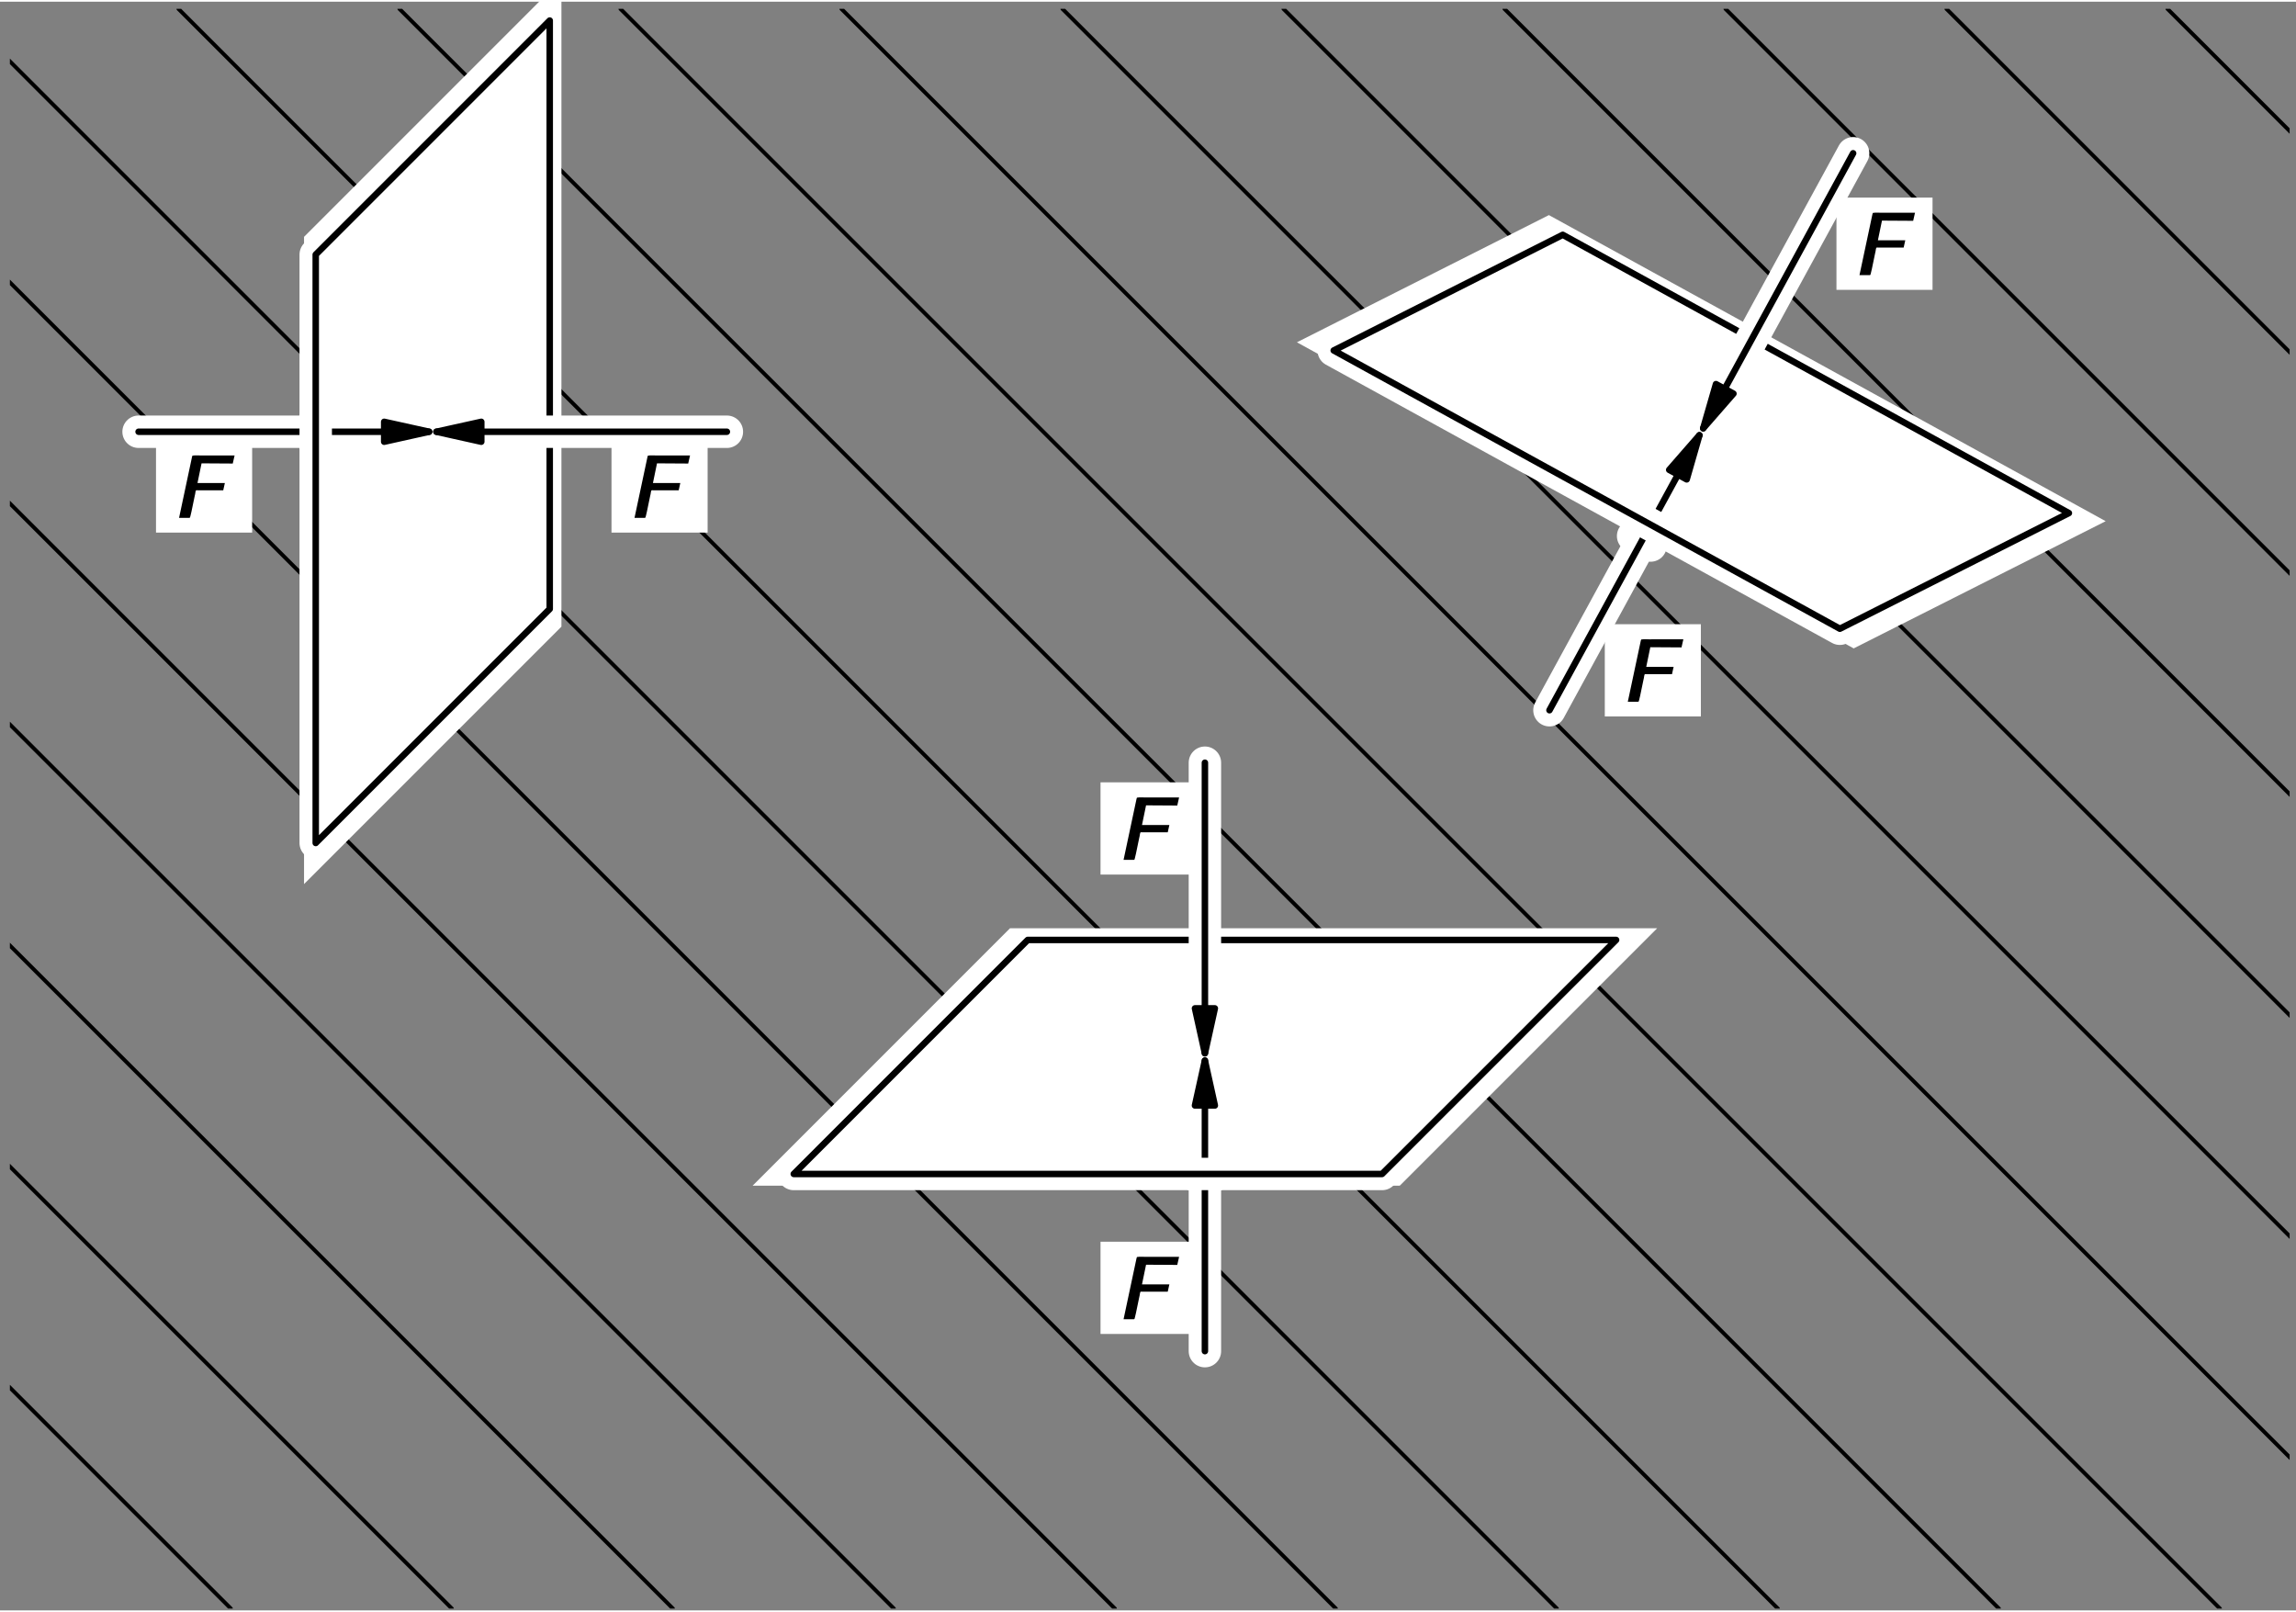 <?xml version="1.0" encoding="UTF-8"?>
<svg xmlns="http://www.w3.org/2000/svg" xmlns:xlink="http://www.w3.org/1999/xlink" width="245pt" height="172pt" viewBox="0 0 177 124" version="1.1">
<rect x="0" y="0" width="177" height="124" fill="#808080" stroke="none"/>
<defs>
<g>
<symbol overflow="visible" id="glyph0-0">
<path style="stroke:none;" d=""/>
</symbol>
<symbol overflow="visible" id="glyph0-1">
<path style="stroke:none;" d="M 0.641 0 L 1.406 0 C 1.5 0 1.484 -0.031 1.516 -0.141 C 1.547 -0.25 1.562 -0.359 1.594 -0.469 L 1.844 -1.672 C 1.875 -1.781 1.891 -1.891 1.906 -2 C 1.922 -2.031 1.922 -2.078 1.938 -2.109 C 1.984 -2.141 2.047 -2.125 2.094 -2.125 L 4.047 -2.125 L 4.172 -2.688 L 2.062 -2.688 L 2.375 -4.203 L 4.781 -4.188 L 4.922 -4.812 L 2.516 -4.812 C 2.234 -4.797 1.906 -4.844 1.672 -4.797 L 1.641 -4.703 L 0.641 0 Z M 0.641 0 "/>
</symbol>
</g>
<clipPath id="clip1">
  <path d="M -217 667 L 395 667 L 395 -125 L -217 -125 L -217 667 Z M -217 667 "/>
</clipPath>
<clipPath id="clip2">
  <path d="M 0.125 124.801 L 177.125 124.801 L 177.125 -0.199 L 0.125 -0.199 L 0.125 124.801 Z M 0.125 124.801 "/>
</clipPath>
<clipPath id="clip3">
  <path d="M 0.762 123.859 L 0.762 0.551 L 176.508 0.551 L 176.508 123.859 L 0.762 123.859 Z M 0.762 123.859 "/>
</clipPath>
<clipPath id="clip4">
  <path d="M -217 667 L 395 667 L 395 -125 L -217 -125 L -217 667 Z M -217 667 "/>
</clipPath>
<clipPath id="clip5">
  <path d="M 0.125 124.801 L 177.125 124.801 L 177.125 -0.199 L 0.125 -0.199 L 0.125 124.801 Z M 0.125 124.801 "/>
</clipPath>
<clipPath id="clip6">
  <path d="M -217 667 L 395 667 L 395 -125 L -217 -125 L -217 667 Z M -217 667 "/>
</clipPath>
</defs>
<g id="surface0">
<g clip-path="url(#clip1)" clip-rule="nonzero">
<g clip-path="url(#clip2)" clip-rule="nonzero">
<g clip-path="url(#clip3)" clip-rule="nonzero">
<path style="fill:none;stroke-width:3;stroke-linecap:round;stroke-linejoin:round;stroke:rgb(0%,0%,0%);stroke-opacity:1;stroke-miterlimit:10;" d="M 176.729 9.426 L -1056.318 1242.512 " transform="matrix(0.1,0,0,-0.1,0.124,124.802)"/>
<path style="fill:none;stroke-width:3;stroke-linecap:round;stroke-linejoin:round;stroke:rgb(0%,0%,0%);stroke-opacity:1;stroke-miterlimit:10;" d="M 347.119 9.426 L -885.967 1242.512 " transform="matrix(0.1,0,0,-0.1,0.124,124.802)"/>
<path style="fill:none;stroke-width:3;stroke-linecap:round;stroke-linejoin:round;stroke:rgb(0%,0%,0%);stroke-opacity:1;stroke-miterlimit:10;" d="M 517.51 9.426 L -715.576 1242.512 " transform="matrix(0.1,0,0,-0.1,0.124,124.802)"/>
<path style="fill:none;stroke-width:3;stroke-linecap:round;stroke-linejoin:round;stroke:rgb(0%,0%,0%);stroke-opacity:1;stroke-miterlimit:10;" d="M 687.862 9.426 L -545.224 1242.512 " transform="matrix(0.1,0,0,-0.1,0.124,124.802)"/>
<path style="fill:none;stroke-width:3;stroke-linecap:round;stroke-linejoin:round;stroke:rgb(0%,0%,0%);stroke-opacity:1;stroke-miterlimit:10;" d="M 858.252 9.426 L -374.834 1242.512 " transform="matrix(0.1,0,0,-0.1,0.124,124.802)"/>
<path style="fill:none;stroke-width:3;stroke-linecap:round;stroke-linejoin:round;stroke:rgb(0%,0%,0%);stroke-opacity:1;stroke-miterlimit:10;" d="M 1028.604 9.426 L -204.443 1242.512 " transform="matrix(0.1,0,0,-0.1,0.124,124.802)"/>
<path style="fill:none;stroke-width:3;stroke-linecap:round;stroke-linejoin:round;stroke:rgb(0%,0%,0%);stroke-opacity:1;stroke-miterlimit:10;" d="M 1198.994 9.426 L -34.092 1242.512 " transform="matrix(0.1,0,0,-0.1,0.124,124.802)"/>
<path style="fill:none;stroke-width:3;stroke-linecap:round;stroke-linejoin:round;stroke:rgb(0%,0%,0%);stroke-opacity:1;stroke-miterlimit:10;" d="M 1369.346 9.426 L 136.299 1242.512 " transform="matrix(0.1,0,0,-0.1,0.124,124.802)"/>
<path style="fill:none;stroke-width:3;stroke-linecap:round;stroke-linejoin:round;stroke:rgb(0%,0%,0%);stroke-opacity:1;stroke-miterlimit:10;" d="M 1539.737 9.426 L 306.651 1242.512 " transform="matrix(0.1,0,0,-0.1,0.124,124.802)"/>
<path style="fill:none;stroke-width:3;stroke-linecap:round;stroke-linejoin:round;stroke:rgb(0%,0%,0%);stroke-opacity:1;stroke-miterlimit:10;" d="M 1710.127 9.426 L 477.041 1242.512 " transform="matrix(0.1,0,0,-0.1,0.124,124.802)"/>
<path style="fill:none;stroke-width:3;stroke-linecap:round;stroke-linejoin:round;stroke:rgb(0%,0%,0%);stroke-opacity:1;stroke-miterlimit:10;" d="M 1880.479 9.426 L 647.393 1242.512 " transform="matrix(0.1,0,0,-0.1,0.124,124.802)"/>
<path style="fill:none;stroke-width:3;stroke-linecap:round;stroke-linejoin:round;stroke:rgb(0%,0%,0%);stroke-opacity:1;stroke-miterlimit:10;" d="M 2050.869 9.426 L 817.783 1242.512 " transform="matrix(0.1,0,0,-0.1,0.124,124.802)"/>
<path style="fill:none;stroke-width:3;stroke-linecap:round;stroke-linejoin:round;stroke:rgb(0%,0%,0%);stroke-opacity:1;stroke-miterlimit:10;" d="M 2221.221 9.426 L 988.174 1242.512 " transform="matrix(0.1,0,0,-0.1,0.124,124.802)"/>
<path style="fill:none;stroke-width:3;stroke-linecap:round;stroke-linejoin:round;stroke:rgb(0%,0%,0%);stroke-opacity:1;stroke-miterlimit:10;" d="M 2391.612 9.426 L 1158.526 1242.512 " transform="matrix(0.1,0,0,-0.1,0.124,124.802)"/>
<path style="fill:none;stroke-width:3;stroke-linecap:round;stroke-linejoin:round;stroke:rgb(0%,0%,0%);stroke-opacity:1;stroke-miterlimit:10;" d="M 2561.963 9.426 L 1328.916 1242.512 " transform="matrix(0.1,0,0,-0.1,0.124,124.802)"/>
<path style="fill:none;stroke-width:3;stroke-linecap:round;stroke-linejoin:round;stroke:rgb(0%,0%,0%);stroke-opacity:1;stroke-miterlimit:10;" d="M 2732.354 9.426 L 1499.268 1242.512 " transform="matrix(0.1,0,0,-0.1,0.124,124.802)"/>
<path style="fill:none;stroke-width:3;stroke-linecap:round;stroke-linejoin:round;stroke:rgb(0%,0%,0%);stroke-opacity:1;stroke-miterlimit:10;" d="M 2902.705 9.426 L 1669.658 1242.512 " transform="matrix(0.1,0,0,-0.1,0.124,124.802)"/>
</g>
</g>
</g>
<g clip-path="url(#clip4)" clip-rule="nonzero">
<g clip-path="url(#clip5)" clip-rule="nonzero">
<path style=" stroke:none;fill-rule:nonzero;fill:rgb(100%,100%,100%);fill-opacity:1;" d="M 58.02 91.262 L 107.91 91.262 L 127.754 71.418 L 77.863 71.418 "/>
<path style="fill:none;stroke-width:25;stroke-linecap:round;stroke-linejoin:round;stroke:rgb(100%,100%,100%);stroke-opacity:1;stroke-miterlimit:10;" d="M 927.627 207.864 L 927.627 377.942 " transform="matrix(0.1,0,0,-0.1,0.124,124.802)"/>
<path style=" stroke:none;fill-rule:nonzero;fill:rgb(100%,100%,100%);fill-opacity:1;" d="M 93.652 90.469 L 92.887 87.008 L 92.121 90.469 "/>
<path style="fill:none;stroke-width:25;stroke-linecap:round;stroke-linejoin:round;stroke:rgb(100%,100%,100%);stroke-opacity:1;stroke-miterlimit:10;" d="M 935.283 343.332 L 927.627 377.942 L 919.971 343.332 L 935.283 343.332 Z M 935.283 343.332 " transform="matrix(0.1,0,0,-0.1,0.124,124.802)"/>
<path style="fill:none;stroke-width:5;stroke-linecap:round;stroke-linejoin:round;stroke:rgb(0%,0%,0%);stroke-opacity:1;stroke-miterlimit:10;" d="M 927.627 207.864 L 927.627 431.809 " transform="matrix(0.1,0,0,-0.1,0.124,124.802)"/>
<path style=" stroke:none;fill-rule:nonzero;fill:rgb(0%,0%,0%);fill-opacity:1;" d="M 93.652 85.082 L 92.887 81.621 L 92.121 85.082 "/>
<path style="fill:none;stroke-width:5;stroke-linecap:round;stroke-linejoin:round;stroke:rgb(0%,0%,0%);stroke-opacity:1;stroke-miterlimit:10;" d="M 935.283 397.2 L 927.627 431.809 L 919.971 397.2 L 935.283 397.2 Z M 935.283 397.2 " transform="matrix(0.1,0,0,-0.1,0.124,124.802)"/>
<path style="fill:none;stroke-width:25;stroke-linecap:round;stroke-linejoin:round;stroke:rgb(100%,100%,100%);stroke-opacity:1;stroke-miterlimit:10;" d="M 1064.19 344.426 L 610.674 344.426 " transform="matrix(0.1,0,0,-0.1,0.124,124.802)"/>
<path style="fill:none;stroke-width:5;stroke-linecap:round;stroke-linejoin:round;stroke:rgb(0%,0%,0%);stroke-opacity:1;stroke-miterlimit:10;" d="M 610.674 344.426 L 1064.19 344.426 L 1244.619 524.817 L 791.065 524.817 L 610.674 344.426 Z M 610.674 344.426 " transform="matrix(0.1,0,0,-0.1,0.124,124.802)"/>
<path style="fill:none;stroke-width:25;stroke-linecap:round;stroke-linejoin:round;stroke:rgb(100%,100%,100%);stroke-opacity:1;stroke-miterlimit:10;" d="M 927.627 661.418 L 927.627 491.34 " transform="matrix(0.1,0,0,-0.1,0.124,124.802)"/>
<path style="fill:none;stroke-width:5;stroke-linecap:round;stroke-linejoin:round;stroke:rgb(0%,0%,0%);stroke-opacity:1;stroke-miterlimit:10;" d="M 927.627 661.418 L 927.627 437.473 " transform="matrix(0.1,0,0,-0.1,0.124,124.802)"/>
<path style=" stroke:none;fill-rule:nonzero;fill:rgb(0%,0%,0%);fill-opacity:1;" d="M 92.121 77.594 L 92.887 81.055 L 93.652 77.594 "/>
<path style="fill:none;stroke-width:5;stroke-linecap:round;stroke-linejoin:round;stroke:rgb(0%,0%,0%);stroke-opacity:1;stroke-miterlimit:10;" d="M 919.971 472.082 L 927.627 437.473 L 935.283 472.082 L 919.971 472.082 Z M 919.971 472.082 " transform="matrix(0.1,0,0,-0.1,0.124,124.802)"/>
<path style=" stroke:none;fill-rule:nonzero;fill:rgb(100%,100%,100%);fill-opacity:1;" d="M 23.438 68.016 L 23.438 18.125 L 43.281 -1.719 L 43.281 48.172 "/>
<path style="fill:none;stroke-width:25;stroke-linecap:round;stroke-linejoin:round;stroke:rgb(100%,100%,100%);stroke-opacity:1;stroke-miterlimit:10;" d="M 105.596 916.536 L 275.674 916.536 " transform="matrix(0.1,0,0,-0.1,0.124,124.802)"/>
<path style=" stroke:none;fill-rule:nonzero;fill:rgb(100%,100%,100%);fill-opacity:1;" d="M 24.23 33.918 L 27.691 33.148 L 24.23 32.383 "/>
<path style="fill:none;stroke-width:25;stroke-linecap:round;stroke-linejoin:round;stroke:rgb(100%,100%,100%);stroke-opacity:1;stroke-miterlimit:10;" d="M 241.065 908.84 L 275.674 916.536 L 241.065 924.192 L 241.065 908.84 Z M 241.065 908.84 " transform="matrix(0.1,0,0,-0.1,0.124,124.802)"/>
<path style="fill:none;stroke-width:5;stroke-linecap:round;stroke-linejoin:round;stroke:rgb(0%,0%,0%);stroke-opacity:1;stroke-miterlimit:10;" d="M 105.596 916.536 L 329.541 916.536 " transform="matrix(0.1,0,0,-0.1,0.124,124.802)"/>
<path style=" stroke:none;fill-rule:nonzero;fill:rgb(0%,0%,0%);fill-opacity:1;" d="M 29.617 33.918 L 33.078 33.148 L 29.617 32.383 "/>
<path style="fill:none;stroke-width:5;stroke-linecap:round;stroke-linejoin:round;stroke:rgb(0%,0%,0%);stroke-opacity:1;stroke-miterlimit:10;" d="M 294.932 908.84 L 329.541 916.536 L 294.932 924.192 L 294.932 908.84 Z M 294.932 908.84 " transform="matrix(0.1,0,0,-0.1,0.124,124.802)"/>
<path style="fill:none;stroke-width:25;stroke-linecap:round;stroke-linejoin:round;stroke:rgb(100%,100%,100%);stroke-opacity:1;stroke-miterlimit:10;" d="M 242.158 1053.098 L 242.158 599.543 " transform="matrix(0.1,0,0,-0.1,0.124,124.802)"/>
<path style="fill:none;stroke-width:5;stroke-linecap:round;stroke-linejoin:round;stroke:rgb(0%,0%,0%);stroke-opacity:1;stroke-miterlimit:10;" d="M 242.158 599.543 L 242.158 1053.098 L 422.549 1233.489 L 422.549 779.934 L 242.158 599.543 Z M 242.158 599.543 " transform="matrix(0.1,0,0,-0.1,0.124,124.802)"/>
<path style="fill:none;stroke-width:25;stroke-linecap:round;stroke-linejoin:round;stroke:rgb(100%,100%,100%);stroke-opacity:1;stroke-miterlimit:10;" d="M 559.112 916.536 L 389.033 916.536 " transform="matrix(0.1,0,0,-0.1,0.124,124.802)"/>
<path style="fill:none;stroke-width:5;stroke-linecap:round;stroke-linejoin:round;stroke:rgb(0%,0%,0%);stroke-opacity:1;stroke-miterlimit:10;" d="M 559.112 916.536 L 335.205 916.536 " transform="matrix(0.1,0,0,-0.1,0.124,124.802)"/>
<path style=" stroke:none;fill-rule:nonzero;fill:rgb(0%,0%,0%);fill-opacity:1;" d="M 37.102 32.383 L 33.645 33.148 L 37.102 33.918 "/>
<path style="fill:none;stroke-width:5;stroke-linecap:round;stroke-linejoin:round;stroke:rgb(0%,0%,0%);stroke-opacity:1;stroke-miterlimit:10;" d="M 369.776 924.192 L 335.205 916.536 L 369.776 908.84 L 369.776 924.192 Z M 369.776 924.192 " transform="matrix(0.1,0,0,-0.1,0.124,124.802)"/>
<path style=" stroke:none;fill-rule:nonzero;fill:rgb(100%,100%,100%);fill-opacity:1;" d="M 99.98 26.254 L 142.902 49.848 L 162.328 40.043 L 119.406 16.449 "/>
<path style="fill:none;stroke-width:25;stroke-linecap:round;stroke-linejoin:round;stroke:rgb(100%,100%,100%);stroke-opacity:1;stroke-miterlimit:10;" d="M 1193.252 701.887 L 1281.026 862.864 " transform="matrix(0.1,0,0,-0.1,0.124,124.802)"/>
<path style=" stroke:none;fill-rule:nonzero;fill:rgb(100%,100%,100%);fill-opacity:1;" d="M 127.246 41.918 L 128.227 38.516 L 125.898 41.188 "/>
<path style="fill:none;stroke-width:25;stroke-linecap:round;stroke-linejoin:round;stroke:rgb(100%,100%,100%);stroke-opacity:1;stroke-miterlimit:10;" d="M 1271.221 828.84 L 1281.026 862.864 L 1257.744 836.145 L 1271.221 828.84 Z M 1271.221 828.84 " transform="matrix(0.1,0,0,-0.1,0.124,124.802)"/>
<path style="fill:none;stroke-width:5;stroke-linecap:round;stroke-linejoin:round;stroke:rgb(0%,0%,0%);stroke-opacity:1;stroke-miterlimit:10;" d="M 1193.252 701.887 L 1308.838 913.84 " transform="matrix(0.1,0,0,-0.1,0.124,124.802)"/>
<path style=" stroke:none;fill-rule:nonzero;fill:rgb(0%,0%,0%);fill-opacity:1;" d="M 130.027 36.82 L 131.008 33.418 L 128.68 36.086 "/>
<path style="fill:none;stroke-width:5;stroke-linecap:round;stroke-linejoin:round;stroke:rgb(0%,0%,0%);stroke-opacity:1;stroke-miterlimit:10;" d="M 1299.033 879.817 L 1308.838 913.84 L 1285.557 887.161 L 1299.033 879.817 Z M 1299.033 879.817 " transform="matrix(0.1,0,0,-0.1,0.124,124.802)"/>
<path style="fill:none;stroke-width:25;stroke-linecap:round;stroke-linejoin:round;stroke:rgb(100%,100%,100%);stroke-opacity:1;stroke-miterlimit:10;" d="M 1417.119 764.7 L 1026.924 979.192 " transform="matrix(0.1,0,0,-0.1,0.124,124.802)"/>
<path style="fill:none;stroke-width:5;stroke-linecap:round;stroke-linejoin:round;stroke:rgb(0%,0%,0%);stroke-opacity:1;stroke-miterlimit:10;" d="M 1026.924 979.192 L 1417.119 764.7 L 1593.682 853.84 L 1203.487 1068.332 L 1026.924 979.192 Z M 1026.924 979.192 " transform="matrix(0.1,0,0,-0.1,0.124,124.802)"/>
<path style="fill:none;stroke-width:25;stroke-linecap:round;stroke-linejoin:round;stroke:rgb(100%,100%,100%);stroke-opacity:1;stroke-miterlimit:10;" d="M 1427.354 1131.184 L 1339.58 970.207 " transform="matrix(0.1,0,0,-0.1,0.124,124.802)"/>
<path style="fill:none;stroke-width:5;stroke-linecap:round;stroke-linejoin:round;stroke:rgb(0%,0%,0%);stroke-opacity:1;stroke-miterlimit:10;" d="M 1427.354 1131.184 L 1311.768 919.192 " transform="matrix(0.1,0,0,-0.1,0.124,124.802)"/>
<path style=" stroke:none;fill-rule:nonzero;fill:rgb(0%,0%,0%);fill-opacity:1;" d="M 132.285 29.477 L 131.301 32.883 L 133.633 30.211 "/>
<path style="fill:none;stroke-width:5;stroke-linecap:round;stroke-linejoin:round;stroke:rgb(0%,0%,0%);stroke-opacity:1;stroke-miterlimit:10;" d="M 1321.612 953.254 L 1311.768 919.192 L 1335.088 945.911 L 1321.612 953.254 Z M 1321.612 953.254 " transform="matrix(0.1,0,0,-0.1,0.124,124.802)"/>
</g>
</g>
<g clip-path="url(#clip6)" clip-rule="nonzero">
<path style=" stroke:none;fill-rule:nonzero;fill:rgb(100%,100%,100%);fill-opacity:1;" d="M 84.84 102.691 L 92.25 102.691 L 92.25 95.582 L 84.84 95.582 L 84.84 102.691 Z M 84.84 102.691 "/>
<g style="fill:rgb(0%,0%,0%);fill-opacity:1;">
  <use xlink:href="#glyph0-1" x="85.975" y="101.558"/>
</g>
<path style=" stroke:none;fill-rule:nonzero;fill:rgb(100%,100%,100%);fill-opacity:1;" d="M 84.84 67.281 L 92.25 67.281 L 92.25 60.172 L 84.84 60.172 L 84.84 67.281 Z M 84.84 67.281 "/>
<g style="fill:rgb(0%,0%,0%);fill-opacity:1;">
  <use xlink:href="#glyph0-1" x="85.975" y="66.149"/>
</g>
<path style=" stroke:none;fill-rule:nonzero;fill:rgb(100%,100%,100%);fill-opacity:1;" d="M 12.027 40.922 L 19.438 40.922 L 19.438 33.809 L 12.027 33.809 L 12.027 40.922 Z M 12.027 40.922 "/>
<g style="fill:rgb(0%,0%,0%);fill-opacity:1;">
  <use xlink:href="#glyph0-1" x="13.163" y="39.787"/>
</g>
<path style=" stroke:none;fill-rule:nonzero;fill:rgb(100%,100%,100%);fill-opacity:1;" d="M 47.141 40.922 L 54.551 40.922 L 54.551 33.809 L 47.141 33.809 L 47.141 40.922 Z M 47.141 40.922 "/>
<g style="fill:rgb(0%,0%,0%);fill-opacity:1;">
  <use xlink:href="#glyph0-1" x="48.274" y="39.787"/>
</g>
<path style=" stroke:none;fill-rule:nonzero;fill:rgb(100%,100%,100%);fill-opacity:1;" d="M 141.574 22.211 L 148.98 22.211 L 148.98 15.102 L 141.574 15.102 L 141.574 22.211 Z M 141.574 22.211 "/>
<g style="fill:rgb(0%,0%,0%);fill-opacity:1;">
  <use xlink:href="#glyph0-1" x="142.707" y="21.078"/>
</g>
<path style=" stroke:none;fill-rule:nonzero;fill:rgb(100%,100%,100%);fill-opacity:1;" d="M 123.715 55.094 L 131.121 55.094 L 131.121 47.984 L 123.715 47.984 L 123.715 55.094 Z M 123.715 55.094 "/>
<g style="fill:rgb(0%,0%,0%);fill-opacity:1;">
  <use xlink:href="#glyph0-1" x="124.848" y="53.96"/>
</g>
</g>
</g>
</svg>
